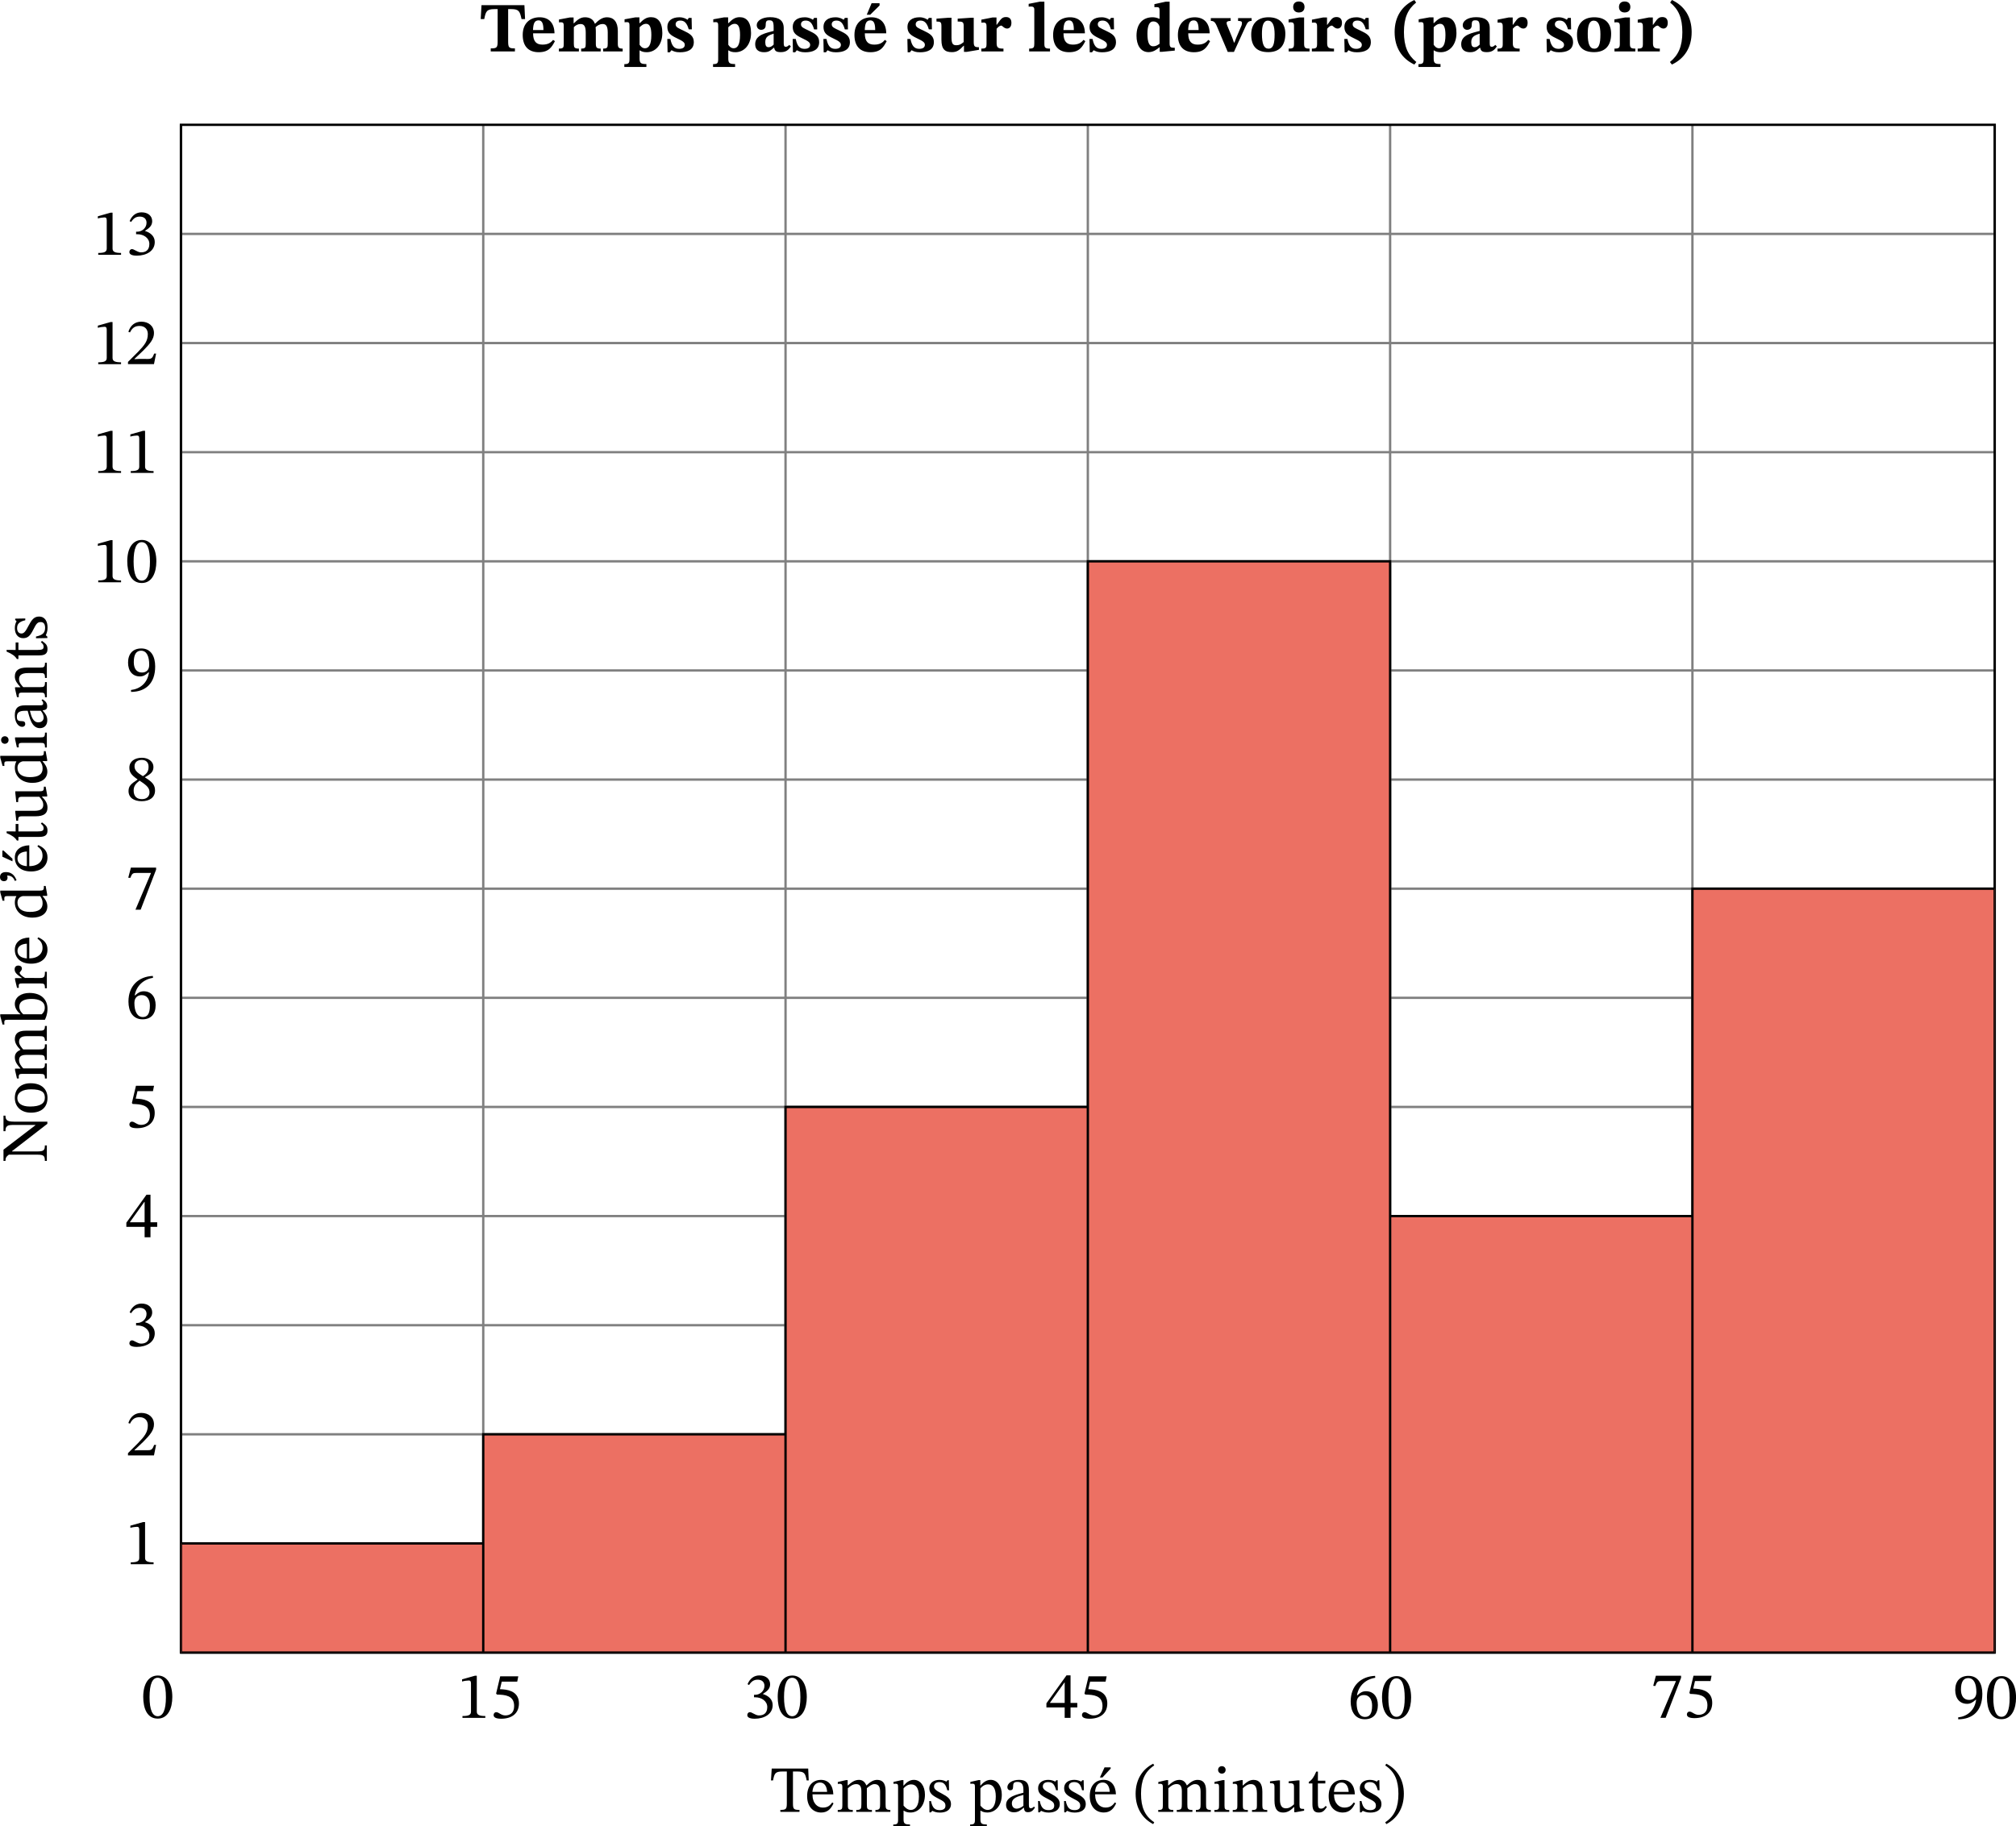 <?xml version="1.0" encoding="UTF-8" standalone="no"?>
<svg
   xmlns:dc="http://purl.org/dc/elements/1.1/"
   xmlns:cc="http://creativecommons.org/ns#"
   xmlns:rdf="http://www.w3.org/1999/02/22-rdf-syntax-ns#"
   xmlns:svg="http://www.w3.org/2000/svg"
   xmlns="http://www.w3.org/2000/svg"
   xmlns:sodipodi="http://sodipodi.sourceforge.net/DTD/sodipodi-0.dtd"
   xmlns:inkscape="http://www.inkscape.org/namespaces/inkscape"
   width="454.588"
   height="411.943"
   viewBox="0 0 340.941 308.957"
   class="displayed_equation"
   version="1.1"
   id="svg23"
   sodipodi:docname="1.svg">
  <sodipodi:namedview
     pagecolor="#ffffff"
     bordercolor="#666666"
     borderopacity="1"
     objecttolerance="10"
     gridtolerance="10"
     guidetolerance="10"
     inkscape:pageopacity="0"
     inkscape:pageshadow="2"
     inkscape:window-width="640"
     inkscape:window-height="480"
     id="namedview25" />
  <defs
     id="defs5">
    <clipPath
       id="svg412135272728tikz_00001a">
      <path
         d="M 46.281,110 H 353.02 V 295.273 H 46.281 Z m 0,0"
         id="path2" />
    </clipPath>
  </defs>
  <path
     d="M 30.602,279.555 V 21.109 m 51.125,258.445 V 21.109 M 132.848,279.555 V 21.109 m 51.125,258.445 V 21.109 m 51.121,258.445 V 21.109 m 51.125,258.445 V 21.109 m 51.121,258.445 V 21.109 M 30.602,279.555 H 337.34 M 30.602,261.094 H 337.34 M 30.602,242.633 H 337.34 M 30.602,224.176 H 337.34 M 30.602,205.715 H 337.34 M 30.602,187.254 H 337.34 M 30.602,168.793 H 337.34 M 30.602,150.332 H 337.34 M 30.602,131.875 H 337.34 M 30.602,113.414 H 337.34 M 30.602,94.953 H 337.34 M 30.602,76.492 H 337.34 M 30.602,58.031 H 337.34 M 30.602,39.57 H 337.34"
     fill="none"
     stroke-width="0.396"
     stroke="#808080"
     stroke-miterlimit="10"
     id="path7" />
  <path
     d="m 30.602,279.555 v 0 m 51.125,0 v 0 m 51.121,0 v 0 m 51.125,0 v 0 m 51.121,0 v 0 m 51.125,0 v 0 m 51.121,0 v 0 M 30.602,21.109 v 0 m 51.125,0 v 0 m 51.121,0 v 0 m 51.125,0 v 0 m 51.121,0 v 0 m 51.125,0 v 0 m 51.121,0 v 0 M 30.602,279.555 v 0 m 0,-18.461 v 0 m 0,-18.461 v 0 m 0,-18.457 v 0 m 0,-18.461 v 0 m 0,-18.461 v 0 m 0,-18.461 v 0 m 0,-18.461 v 0 m 0,-18.457 v 0 m 0,-18.461 v 0 m 0,-18.461 v 0 m 0,-18.461 v 0 m 0,-18.461 v 0 m 0,-18.461 v 0 M 337.34,279.555 v 0 m 0,-18.461 v 0 m 0,-18.461 v 0 m 0,-18.457 v 0 m 0,-18.461 v 0 m 0,-18.461 v 0 m 0,-18.461 v 0 m 0,-18.461 v 0 m 0,-18.457 v 0 m 0,-18.461 v 0 m 0,-18.461 v 0 m 0,-18.461 v 0 m 0,-18.461 v 0 m 0,-18.461 v 0"
     fill="none"
     stroke-width="0.198"
     stroke="#808080"
     stroke-miterlimit="10"
     id="path9" />
  <path
     d="M 30.602,279.555 H 337.34 V 21.113 H 30.602 Z m 0,0"
     fill="none"
     stroke-width="0.396"
     stroke="#000000"
     stroke-miterlimit="10"
     id="path11" />
  <path
     d="m 29.141,287.066 c 0,-2.301 -1.004,-3.629 -2.441,-3.629 -1.617,0 -2.477,1.477 -2.477,3.594 0,1.977 0.656,3.695 2.453,3.695 1.754,0 2.465,-1.754 2.465,-3.66 z m -1.082,0.066 c 0,2.141 -0.5,3.188 -1.383,3.188 -0.895,0 -1.383,-1.07 -1.383,-3.234 0,-2.207 0.488,-3.266 1.371,-3.266 0.914,0 1.395,1.047 1.395,3.312 m 54.016,3.469 v -0.312 c -1.027,0 -1.441,-0.199 -1.441,-0.746 v -6.07 H 80.312 l -2.168,0.613 v 0.367 c 0.348,-0.109 0.918,-0.176 1.141,-0.176 0.277,0 0.367,0.156 0.367,0.543 v 4.723 c 0,0.559 -0.391,0.746 -1.441,0.746 v 0.312 h 3.863 m 5.398,-6.125 0.18,-0.902 h -3.059 l -0.691,2.91 0.133,0.168 c 0.156,0 0.215,0 0.504,0.023 1.539,0.078 2.41,0.535 2.41,1.93 0,1.16 -0.703,1.582 -1.496,1.582 -0.715,0 -1.082,-0.547 -1.527,-0.547 -0.281,0 -0.449,0.227 -0.449,0.48 0,0.414 0.426,0.625 1.285,0.625 1.773,0 3,-0.871 3,-2.59 0,-1.75 -1.371,-2.273 -2.688,-2.375 l -0.523,-0.031 0.301,-1.273 h 2.621 m 39.207,0.57 c 0.379,-0.594 0.793,-0.906 1.461,-0.906 0.691,0 1.141,0.383 1.141,1.039 0,0.902 -0.793,1.516 -1.555,1.516 h -0.211 v 0.426 h 0.223 c 1.074,0 2.02,0.66 2.02,1.652 0,1.094 -0.68,1.414 -1.383,1.414 -0.266,0 -0.422,-0.043 -0.902,-0.289 -0.391,-0.199 -0.48,-0.258 -0.66,-0.258 -0.289,0 -0.434,0.258 -0.434,0.492 0,0.289 0.246,0.613 1.25,0.613 1.629,0 3.043,-0.781 3.043,-2.309 0,-0.992 -0.746,-1.586 -1.637,-1.863 v -0.035 c 0.699,-0.445 1.203,-0.859 1.203,-1.625 0,-0.852 -0.66,-1.496 -1.797,-1.496 -0.914,0 -1.605,0.512 -2.02,1.48 l 0.258,0.148 m 9.762,2.02 c 0,-2.301 -1.004,-3.629 -2.441,-3.629 -1.617,0 -2.477,1.477 -2.477,3.594 0,1.977 0.656,3.695 2.453,3.695 1.75,0 2.465,-1.754 2.465,-3.66 z m -1.082,0.066 c 0,2.141 -0.5,3.188 -1.383,3.188 -0.895,0 -1.383,-1.07 -1.383,-3.234 0,-2.207 0.488,-3.266 1.371,-3.266 0.914,0 1.395,1.047 1.395,3.312 m 46.828,1.707 v -0.77 h -1.141 v -4.664 h -0.68 l -3.402,4.73 v 0.703 h 3.09 v 1.762 h 0.992 v -1.762 z m -2.133,-0.77 h -2.477 v -0.047 l 2.434,-3.402 h 0.043 v 3.449 m 6.918,-3.594 0.18,-0.902 h -3.059 l -0.691,2.91 0.133,0.168 c 0.156,0 0.215,0 0.504,0.023 1.539,0.078 2.41,0.535 2.41,1.93 0,1.16 -0.703,1.582 -1.496,1.582 -0.715,0 -1.082,-0.547 -1.527,-0.547 -0.281,0 -0.449,0.227 -0.449,0.48 0,0.414 0.426,0.625 1.285,0.625 1.773,0 3,-0.871 3,-2.59 0,-1.75 -1.371,-2.273 -2.688,-2.375 l -0.523,-0.031 0.301,-1.273 h 2.621 m 45.578,-0.98 c -2.398,0.098 -4.129,1.648 -4.129,4.34 0,1.641 0.727,3 2.387,3 1.406,0 2.211,-0.883 2.211,-2.398 0,-1.461 -0.793,-2.344 -2.008,-2.344 -0.582,0 -0.996,0.246 -1.449,0.691 l -0.078,-0.012 c 0.277,-1.629 1.527,-2.719 3.09,-2.953 z m -0.504,5.031 c 0,1.414 -0.445,1.918 -1.191,1.918 -0.973,0 -1.43,-0.992 -1.43,-2.375 0,-0.973 0.602,-1.328 1.25,-1.328 0.926,0 1.371,0.781 1.371,1.785 m 6.594,-1.363 c 0,-2.297 -1.004,-3.625 -2.441,-3.625 -1.617,0 -2.477,1.473 -2.477,3.594 0,1.973 0.656,3.691 2.453,3.691 1.754,0 2.465,-1.75 2.465,-3.66 z m -1.082,0.066 c 0,2.145 -0.5,3.191 -1.383,3.191 -0.891,0 -1.383,-1.07 -1.383,-3.234 0,-2.211 0.492,-3.27 1.371,-3.27 0.914,0 1.395,1.051 1.395,3.312 m 46.738,-3.41 v -0.348 h -4.262 l -0.445,1.707 0.344,0.035 c 0.301,-0.727 0.391,-0.84 1.016,-0.84 h 2.488 l -2.633,6.215 h 0.883 l 2.609,-6.77 m 4.977,0.555 0.18,-0.902 h -3.059 l -0.691,2.91 0.133,0.168 c 0.156,0 0.211,0 0.504,0.023 1.539,0.078 2.41,0.535 2.41,1.93 0,1.16 -0.703,1.586 -1.496,1.586 -0.715,0 -1.082,-0.547 -1.527,-0.547 -0.281,0 -0.449,0.223 -0.449,0.48 0,0.41 0.426,0.625 1.285,0.625 1.773,0 3,-0.871 3,-2.59 0,-1.754 -1.371,-2.277 -2.688,-2.375 l -0.523,-0.035 0.297,-1.273 h 2.625 m 41.895,6.473 c 2.465,-0.023 4.074,-1.441 4.074,-4.316 0,-1.652 -0.684,-3.035 -2.344,-3.035 -1.406,0 -2.242,0.879 -2.242,2.387 0,1.473 0.793,2.344 2.008,2.344 0.559,0 0.961,-0.234 1.461,-0.695 l 0.066,0.012 c -0.242,1.809 -1.504,2.801 -3.043,2.98 z m 0.457,-5.031 c 0,-1.43 0.504,-1.941 1.227,-1.941 0.984,0 1.383,0.992 1.383,2.387 0,0.957 -0.59,1.305 -1.234,1.305 -0.926,0 -1.375,-0.715 -1.375,-1.75 m 9.316,1.348 c 0,-2.297 -1.004,-3.625 -2.441,-3.625 -1.617,0 -2.477,1.473 -2.477,3.594 0,1.973 0.656,3.691 2.453,3.691 1.75,0 2.465,-1.75 2.465,-3.66 z m -1.082,0.066 c 0,2.145 -0.5,3.191 -1.383,3.191 -0.895,0 -1.383,-1.07 -1.383,-3.234 0,-2.211 0.488,-3.27 1.371,-3.27 0.914,0 1.395,1.051 1.395,3.312 M 25.973,264.602 v -0.312 c -1.027,0 -1.438,-0.199 -1.438,-0.746 v -6.07 h -0.324 l -2.164,0.613 v 0.367 c 0.344,-0.109 0.914,-0.176 1.137,-0.176 0.277,0 0.367,0.156 0.367,0.543 v 4.723 c 0,0.559 -0.391,0.746 -1.438,0.746 v 0.312 h 3.859 m 0.426,-20.184 h -0.324 c -0.258,0.668 -0.402,0.902 -0.996,0.902 H 23.531 l -0.781,0.031 v -0.055 l 1.473,-1.395 c 1.184,-1.191 1.816,-1.961 1.816,-2.957 0,-1.172 -0.883,-1.93 -2.141,-1.93 -1.082,0 -1.84,0.625 -2.188,1.707 l 0.27,0.113 c 0.41,-0.836 0.902,-1.094 1.629,-1.094 0.859,0 1.391,0.535 1.391,1.371 0,1.172 -0.555,1.875 -1.66,3.012 l -1.695,1.695 v 0.383 h 4.395 l 0.359,-1.785 m -4.219,-22.273 c 0.379,-0.59 0.793,-0.902 1.461,-0.902 0.691,0 1.141,0.379 1.141,1.035 0,0.906 -0.793,1.52 -1.555,1.52 h -0.211 v 0.422 h 0.223 c 1.074,0 2.02,0.66 2.02,1.652 0,1.094 -0.68,1.418 -1.383,1.418 -0.266,0 -0.422,-0.047 -0.902,-0.289 -0.391,-0.203 -0.48,-0.258 -0.66,-0.258 -0.289,0 -0.434,0.258 -0.434,0.492 0,0.289 0.246,0.613 1.25,0.613 1.629,0 3.043,-0.781 3.043,-2.309 0,-0.996 -0.746,-1.586 -1.637,-1.867 v -0.031 c 0.699,-0.449 1.203,-0.859 1.203,-1.629 0,-0.848 -0.66,-1.496 -1.797,-1.496 -0.914,0 -1.605,0.512 -2.02,1.484 l 0.258,0.145 m 4.406,-14.605 v -0.77 h -1.137 v -4.664 h -0.68 l -3.402,4.73 v 0.703 h 3.09 v 1.762 h 0.992 v -1.762 z m -2.129,-0.77 h -2.477 v -0.047 l 2.43,-3.402 h 0.047 v 3.449 m 1.414,-22.191 0.18,-0.906 h -3.059 l -0.688,2.914 0.133,0.164 c 0.156,0 0.211,0 0.5,0.023 1.539,0.078 2.41,0.535 2.41,1.93 0,1.16 -0.703,1.586 -1.496,1.586 -0.711,0 -1.082,-0.547 -1.527,-0.547 -0.277,0 -0.445,0.223 -0.445,0.48 0,0.41 0.426,0.625 1.281,0.625 1.777,0 3.004,-0.871 3.004,-2.59 0,-1.75 -1.375,-2.277 -2.691,-2.375 l -0.523,-0.035 0.301,-1.27 h 2.621 m -0.02,-19.484 c -2.398,0.102 -4.129,1.652 -4.129,4.34 0,1.641 0.723,3 2.387,3 1.406,0 2.211,-0.879 2.211,-2.395 0,-1.465 -0.793,-2.348 -2.008,-2.348 -0.582,0 -0.996,0.246 -1.453,0.695 l -0.078,-0.012 c 0.281,-1.629 1.531,-2.723 3.09,-2.957 z m -0.504,5.031 c 0,1.418 -0.445,1.922 -1.191,1.922 -0.973,0 -1.43,-0.996 -1.43,-2.379 0,-0.969 0.602,-1.328 1.25,-1.328 0.926,0 1.371,0.781 1.371,1.785 m 1.051,-23.008 v -0.344 h -4.266 l -0.445,1.707 0.348,0.031 c 0.301,-0.723 0.391,-0.836 1.016,-0.836 h 2.488 l -2.633,6.215 h 0.879 l 2.613,-6.773 M 26.219,133.727 c 0,-0.891 -0.402,-1.426 -1.707,-2.219 v -0.035 c 1.035,-0.566 1.438,-0.934 1.438,-1.75 0,-0.879 -0.848,-1.539 -1.949,-1.539 -1.23,0 -2.121,0.633 -2.121,1.652 0,0.758 0.246,1.215 1.383,2.008 v 0.031 c -1.035,0.691 -1.527,1.051 -1.527,1.941 0,1.137 0.938,1.719 2.23,1.719 1.328,0 2.254,-0.637 2.254,-1.809 z M 25.125,129.699 c 0,0.715 -0.223,1.148 -0.961,1.598 -0.992,-0.605 -1.414,-1.004 -1.414,-1.664 0,-0.68 0.469,-1.082 1.227,-1.082 0.715,0 1.148,0.414 1.148,1.148 z m -1.527,2.355 c 1.348,0.871 1.684,1.281 1.684,1.996 0,0.758 -0.578,1.137 -1.273,1.137 -0.848,0 -1.406,-0.457 -1.406,-1.461 0,-0.77 0.359,-1.16 0.996,-1.672 m -1.43,-15.008 c 2.465,-0.023 4.074,-1.441 4.074,-4.316 0,-1.652 -0.684,-3.035 -2.344,-3.035 -1.406,0 -2.242,0.883 -2.242,2.387 0,1.473 0.789,2.344 2.008,2.344 0.559,0 0.961,-0.234 1.461,-0.695 l 0.066,0.012 c -0.246,1.809 -1.504,2.805 -3.043,2.98 z M 22.625,112.016 c 0,-1.43 0.504,-1.941 1.227,-1.941 0.984,0 1.383,0.992 1.383,2.387 0,0.961 -0.59,1.305 -1.234,1.305 -0.93,0 -1.375,-0.711 -1.375,-1.75 M 20.473,98.5 v -0.312 c -1.027,0 -1.438,-0.199 -1.438,-0.746 v -6.066 h -0.324 l -2.164,0.609 v 0.371 c 0.344,-0.113 0.914,-0.18 1.137,-0.18 0.277,0 0.367,0.156 0.367,0.547 v 4.719 c 0,0.559 -0.391,0.746 -1.438,0.746 v 0.312 h 3.859 m 5.969,-3.535 c 0,-2.297 -1.004,-3.625 -2.441,-3.625 -1.617,0 -2.477,1.473 -2.477,3.59 0,1.977 0.656,3.695 2.453,3.695 1.75,0 2.465,-1.75 2.465,-3.66 z m -1.082,0.066 c 0,2.141 -0.5,3.191 -1.383,3.191 -0.895,0 -1.383,-1.07 -1.383,-3.234 0,-2.211 0.488,-3.27 1.371,-3.27 0.914,0 1.395,1.047 1.395,3.312 M 20.473,80 v -0.312 c -1.027,0 -1.438,-0.199 -1.438,-0.746 V 72.875 h -0.324 l -2.164,0.609 v 0.371 c 0.344,-0.113 0.914,-0.18 1.137,-0.18 0.277,0 0.367,0.156 0.367,0.547 v 4.719 c 0,0.559 -0.391,0.746 -1.438,0.746 V 80 h 3.859 m 5.5,0 v -0.312 c -1.027,0 -1.438,-0.199 -1.438,-0.746 V 72.875 h -0.324 l -2.164,0.609 v 0.371 c 0.344,-0.113 0.914,-0.18 1.137,-0.18 0.277,0 0.367,0.156 0.367,0.547 v 4.719 c 0,0.559 -0.391,0.746 -1.438,0.746 V 80 h 3.859 m -5.5,-18.398 v -0.312 c -1.027,0 -1.438,-0.199 -1.438,-0.746 v -6.07 h -0.324 l -2.164,0.613 v 0.367 c 0.344,-0.109 0.914,-0.176 1.137,-0.176 0.277,0 0.367,0.156 0.367,0.543 v 4.723 c 0,0.555 -0.391,0.746 -1.438,0.746 v 0.312 h 3.859 m 5.926,-1.785 h -0.324 c -0.258,0.668 -0.402,0.902 -0.996,0.902 H 23.531 L 22.75,60.754 v -0.055 l 1.473,-1.395 c 1.184,-1.195 1.816,-1.965 1.816,-2.957 0,-1.172 -0.883,-1.93 -2.141,-1.93 -1.082,0 -1.84,0.625 -2.188,1.707 l 0.27,0.109 c 0.41,-0.836 0.902,-1.094 1.629,-1.094 0.859,0 1.391,0.539 1.391,1.371 0,1.172 -0.555,1.875 -1.66,3.016 l -1.695,1.695 v 0.379 h 4.395 l 0.359,-1.785 M 20.473,43.102 v -0.312 c -1.027,0 -1.438,-0.199 -1.438,-0.746 v -6.07 h -0.324 l -2.164,0.613 v 0.367 c 0.344,-0.109 0.914,-0.176 1.137,-0.176 0.277,0 0.367,0.156 0.367,0.543 v 4.723 c 0,0.555 -0.391,0.746 -1.438,0.746 v 0.312 h 3.859 m 1.707,-5.555 c 0.379,-0.594 0.793,-0.906 1.461,-0.906 0.691,0 1.141,0.379 1.141,1.039 0,0.902 -0.793,1.516 -1.555,1.516 h -0.211 v 0.426 h 0.223 c 1.074,0 2.02,0.656 2.02,1.648 0,1.098 -0.68,1.418 -1.383,1.418 -0.266,0 -0.422,-0.043 -0.902,-0.289 -0.391,-0.199 -0.48,-0.258 -0.66,-0.258 -0.289,0 -0.434,0.258 -0.434,0.492 0,0.289 0.246,0.613 1.25,0.613 1.629,0 3.043,-0.781 3.043,-2.309 0,-0.996 -0.746,-1.586 -1.637,-1.863 v -0.035 c 0.699,-0.445 1.203,-0.859 1.203,-1.625 0,-0.852 -0.66,-1.496 -1.797,-1.496 -0.914,0 -1.605,0.512 -2.02,1.48 l 0.258,0.148"
     id="path13" />
  <g
     clip-path="url(#svg412135272728tikz_00001a)"
     id="g19"
     transform="translate(-15.68,-15.719)">
    <path
       d="m 46.281,295.273 h 51.125 V 276.812 h -51.125 z m 51.125,0 h 51.121 V 258.352 H 97.406 Z m 51.121,0 h 51.125 v -92.301 h -51.125 z m 51.125,0 h 51.121 V 110.672 h -51.121 z m 51.121,0 h 51.125 v -73.84 h -51.125 z m 51.125,0 h 51.121 V 166.051 h -51.121"
       fill="#ec7063"
       id="path15" />
    <path
       d="m 462.812,451.466 h 511.25 V 636.075 h -511.25 z m 511.25,0 h 511.211 V 820.684 H 974.062 Z m 511.211,0 h 511.25 v 923.008 h -511.25 z m 511.25,0 h 511.211 V 2297.481 h -511.211 z m 511.211,0 h 511.25 v 738.398 h -511.25 z m 511.25,0 h 511.211 V 1743.692 h -511.211 z m 0,0"
       transform="matrix(0.1,0,0,-0.1,0,340.42)"
       fill="none"
       stroke-width="3.958"
       stroke="#000000"
       stroke-miterlimit="10"
       id="path17" />
  </g>
  <path
     d="m 136.77,301.18 -0.09,-2.008 h -6.168 l -0.125,2.008 h 0.348 c 0.234,-1.215 0.391,-1.508 1.617,-1.508 h 0.715 v 5.367 c 0,1.016 -0.156,1.129 -1.094,1.129 V 306.5 h 3.234 v -0.332 c -0.957,0 -1.105,-0.113 -1.105,-1.129 v -5.367 h 0.703 c 1.238,0 1.375,0.293 1.617,1.508 h 0.348 m 3.98,3.727 c -0.355,0.469 -0.703,0.871 -1.605,0.871 -0.895,0 -1.742,-0.703 -1.742,-2.242 h 3.527 c -0.055,-1.562 -0.859,-2.445 -2.078,-2.445 -1.305,0 -2.352,0.895 -2.352,2.758 0,1.793 1.039,2.766 2.375,2.766 1.148,0 1.688,-0.703 2.086,-1.551 z m -3.359,-1.785 c 0.09,-1.035 0.539,-1.582 1.297,-1.582 0.789,0 1.16,0.758 1.191,1.582 h -2.488 m 5.992,-0.602 c 0.324,-0.301 0.816,-0.715 1.395,-0.715 0.516,0 0.895,0.246 0.895,1.195 v 2.207 c 0,0.781 -0.066,0.973 -0.859,0.973 V 306.5 h 2.645 v -0.32 c -0.805,0 -0.859,-0.203 -0.859,-0.973 v -2.711 c 0.367,-0.312 0.824,-0.691 1.281,-0.691 0.527,0 0.961,0.246 0.961,1.262 v 2.141 c 0,0.68 -0.035,0.973 -0.793,0.973 V 306.5 h 2.52 v -0.32 c -0.77,0 -0.801,-0.27 -0.801,-0.973 v -2.277 c 0,-1.348 -0.566,-1.84 -1.438,-1.84 -0.594,0 -1.164,0.324 -1.773,0.926 h -0.047 c -0.223,-0.535 -0.602,-0.926 -1.238,-0.926 -0.758,0 -1.27,0.414 -1.875,0.938 h -0.043 V 301.125 h -0.27 l -1.395,0.324 v 0.324 c 0,0 0.137,-0.023 0.301,-0.023 0.312,0 0.469,0.102 0.469,0.5 v 3.125 c 0,0.668 -0.078,0.805 -0.781,0.805 v 0.32 h 2.543 v -0.32 c -0.688,0 -0.836,-0.137 -0.836,-0.762 v -2.898 m 9.402,-1.395 h -0.281 l -1.402,0.312 v 0.32 c 0,0 0.211,-0.019 0.355,-0.019 0.367,0 0.422,0.145 0.422,0.566 v 5.523 c 0,0.625 -0.109,0.816 -0.812,0.816 v 0.312 h 2.824 v -0.324 c -0.871,0 -1.086,-0.145 -1.086,-0.871 v -1.461 h 0.047 c 0.324,0.223 0.703,0.312 1.125,0.312 1.34,0 2.445,-1.129 2.445,-3.023 0,-1.461 -0.77,-2.5 -1.875,-2.5 -0.656,0 -1.195,0.348 -1.73,0.973 h -0.031 z m 0.019,1.406 c 0.215,-0.281 0.695,-0.68 1.285,-0.68 0.824,0 1.316,0.645 1.316,2.051 0,1.551 -0.594,2.277 -1.371,2.277 -0.625,0 -1.016,-0.504 -1.23,-0.738 v -2.91 m 4.352,2.141 0.031,1.918 h 0.234 l 0.238,-0.254 h 0.019 c 0.289,0.121 0.625,0.289 1.273,0.289 1.004,0 1.875,-0.402 1.875,-1.453 0,-0.824 -0.547,-1.234 -1.562,-1.773 -0.938,-0.477 -1.305,-0.758 -1.305,-1.191 0,-0.504 0.387,-0.738 0.902,-0.738 0.68,0 1.094,0.324 1.34,1.383 h 0.297 l -0.031,-1.703 h -0.223 l -0.191,0.234 h -0.008 c -0.281,-0.137 -0.617,-0.293 -1.172,-0.293 -0.961,0 -1.707,0.492 -1.707,1.406 0,0.824 0.457,1.215 1.473,1.73 1.035,0.512 1.25,0.727 1.25,1.25 0,0.523 -0.402,0.734 -0.961,0.734 -0.828,0 -1.25,-0.391 -1.484,-1.539 h -0.289 m 8.629,-3.547 h -0.281 l -1.402,0.312 v 0.32 c 0,0 0.211,-0.019 0.355,-0.019 0.367,0 0.422,0.145 0.422,0.566 v 5.523 c 0,0.625 -0.109,0.816 -0.812,0.816 v 0.312 h 2.824 v -0.324 c -0.871,0 -1.086,-0.145 -1.086,-0.871 v -1.461 h 0.047 c 0.324,0.223 0.703,0.312 1.125,0.312 1.34,0 2.445,-1.129 2.445,-3.023 0,-1.461 -0.77,-2.5 -1.875,-2.5 -0.656,0 -1.195,0.348 -1.73,0.973 h -0.031 z m 0.019,1.406 c 0.215,-0.281 0.695,-0.68 1.285,-0.68 0.824,0 1.316,0.645 1.316,2.051 0,1.551 -0.594,2.277 -1.371,2.277 -0.625,0 -1.016,-0.504 -1.23,-0.738 v -2.91 m 7.352,3.277 c 0.066,0.492 0.18,0.75 0.672,0.75 0.566,0 0.836,-0.234 1.203,-0.77 l -0.168,-0.18 c -0.156,0.168 -0.312,0.277 -0.523,0.277 -0.234,0 -0.336,-0.09 -0.336,-0.547 v -2.531 c 0,-1.16 -0.457,-1.719 -1.672,-1.719 -1.215,0 -1.965,0.605 -1.965,1.227 0,0.371 0.246,0.535 0.469,0.535 0.312,0 0.492,-0.164 0.492,-0.512 0,-0.668 0.109,-0.902 0.746,-0.902 0.668,0 1.004,0.367 1.004,1.336 v 0.492 c -0.961,0.301 -2.934,0.594 -2.934,2.062 0,0.715 0.469,1.25 1.328,1.25 0.715,0 1.113,-0.312 1.641,-0.77 z m -0.078,-0.332 c -0.379,0.312 -0.781,0.488 -1.148,0.488 -0.48,0 -0.805,-0.344 -0.805,-0.902 0,-0.871 0.938,-1.172 1.953,-1.43 v 1.844 m 2.477,-0.805 0.035,1.918 h 0.234 l 0.234,-0.254 h 0.019 c 0.293,0.121 0.625,0.289 1.273,0.289 1.004,0 1.875,-0.402 1.875,-1.453 0,-0.824 -0.547,-1.234 -1.562,-1.773 -0.938,-0.477 -1.305,-0.758 -1.305,-1.191 0,-0.504 0.391,-0.738 0.902,-0.738 0.68,0 1.094,0.324 1.34,1.383 h 0.301 l -0.035,-1.703 h -0.223 l -0.188,0.234 h -0.012 c -0.281,-0.137 -0.613,-0.293 -1.172,-0.293 -0.961,0 -1.707,0.492 -1.707,1.406 0,0.824 0.457,1.215 1.473,1.73 1.039,0.512 1.25,0.727 1.25,1.25 0,0.523 -0.402,0.734 -0.961,0.734 -0.824,0 -1.25,-0.391 -1.484,-1.539 h -0.289 m 4.398,0 0.035,1.918 h 0.234 l 0.234,-0.254 h 0.023 c 0.289,0.121 0.625,0.289 1.27,0.289 1.008,0 1.875,-0.402 1.875,-1.453 0,-0.824 -0.547,-1.234 -1.562,-1.773 -0.938,-0.477 -1.305,-0.758 -1.305,-1.191 0,-0.504 0.391,-0.738 0.906,-0.738 0.68,0 1.094,0.324 1.336,1.383 h 0.301 l -0.031,-1.703 h -0.223 l -0.191,0.234 h -0.012 c -0.277,-0.137 -0.613,-0.293 -1.172,-0.293 -0.957,0 -1.703,0.492 -1.703,1.406 0,0.824 0.453,1.215 1.469,1.73 1.039,0.512 1.25,0.727 1.25,1.25 0,0.523 -0.398,0.734 -0.957,0.734 -0.828,0 -1.25,-0.391 -1.484,-1.539 h -0.293 m 8.598,0.234 c -0.359,0.469 -0.703,0.871 -1.609,0.871 -0.891,0 -1.738,-0.703 -1.738,-2.242 h 3.523 c -0.055,-1.562 -0.855,-2.445 -2.074,-2.445 -1.305,0 -2.352,0.895 -2.352,2.758 0,1.793 1.035,2.766 2.375,2.766 1.148,0 1.684,-0.703 2.086,-1.551 z m -3.359,-1.785 c 0.09,-1.035 0.535,-1.582 1.293,-1.582 0.793,0 1.164,0.758 1.195,1.582 z m 0.824,-2.434 h 0.438 l 1.383,-1.504 v -0.199 h -1.039 l -0.781,1.703 m 6.039,2.758 c 0,2.453 1.172,4.203 2.969,5.133 l 0.18,-0.312 c -1.629,-1.07 -2.234,-2.578 -2.234,-4.82 0,-2.219 0.605,-3.715 2.234,-4.797 l -0.18,-0.289 c -1.797,0.914 -2.969,2.652 -2.969,5.086 m 5.531,-0.926 c 0.324,-0.301 0.812,-0.715 1.391,-0.715 0.516,0 0.895,0.246 0.895,1.195 v 2.207 c 0,0.781 -0.066,0.973 -0.859,0.973 V 306.5 h 2.645 v -0.32 c -0.805,0 -0.859,-0.203 -0.859,-0.973 v -2.711 c 0.367,-0.312 0.828,-0.691 1.281,-0.691 0.527,0 0.961,0.246 0.961,1.262 v 2.141 c 0,0.68 -0.031,0.973 -0.793,0.973 V 306.5 h 2.523 v -0.32 c -0.77,0 -0.805,-0.27 -0.805,-0.973 v -2.277 c 0,-1.348 -0.566,-1.84 -1.438,-1.84 -0.59,0 -1.16,0.324 -1.773,0.926 h -0.047 c -0.223,-0.535 -0.602,-0.926 -1.238,-0.926 -0.758,0 -1.27,0.414 -1.875,0.938 h -0.043 V 301.125 h -0.266 l -1.395,0.324 v 0.324 c 0,0 0.133,-0.023 0.297,-0.023 0.312,0 0.473,0.102 0.473,0.5 v 3.125 c 0,0.668 -0.082,0.805 -0.785,0.805 v 0.32 h 2.547 v -0.32 c -0.691,0 -0.836,-0.137 -0.836,-0.762 v -2.898 m 9.051,-3.75 c -0.391,0 -0.637,0.293 -0.637,0.625 0,0.348 0.258,0.637 0.637,0.637 0.391,0 0.637,-0.289 0.637,-0.637 0,-0.332 -0.246,-0.625 -0.637,-0.625 z m 1.25,7.418 c -0.746,0 -0.801,-0.164 -0.801,-0.812 v -4.25 h -0.293 l -1.402,0.312 v 0.32 c 0,0 0.121,-0.019 0.277,-0.019 0.324,0 0.492,0.043 0.492,0.523 v 3.113 c 0,0.637 -0.035,0.812 -0.785,0.812 v 0.312 h 2.512 v -0.312 m 5.598,-3.109 c 0,-1.285 -0.477,-1.988 -1.492,-1.988 -0.703,0 -1.195,0.402 -1.797,0.938 h -0.047 l 0.016,-0.902 h -0.258 l -1.418,0.324 v 0.324 c 0,0 0.113,-0.023 0.301,-0.023 0.301,0 0.469,0.086 0.469,0.492 v 3.133 c 0,0.625 -0.031,0.812 -0.781,0.812 v 0.312 h 2.559 v -0.312 c -0.809,0 -0.852,-0.188 -0.852,-0.812 v -2.867 c 0.336,-0.301 0.746,-0.703 1.352,-0.703 0.5,0 1.027,0.211 1.027,1.551 v 2.02 c 0,0.625 -0.035,0.812 -0.828,0.812 v 0.312 h 2.578 v -0.312 c -0.75,0 -0.828,-0.188 -0.828,-0.812 v -2.297 m 7.062,2.922 h -0.113 c -0.535,0 -0.668,-0.078 -0.668,-0.738 v -4.094 h -0.27 l -1.562,0.168 v 0.312 c 0.715,0 0.902,0.055 0.902,0.648 v 2.934 c -0.445,0.391 -0.801,0.668 -1.371,0.668 -0.578,0 -1.004,-0.336 -1.004,-1.473 v -3.258 h -0.246 l -1.438,0.168 v 0.312 c 0.602,0.012 0.758,0.055 0.758,0.656 v 2.266 c 0,1.52 0.535,2.043 1.461,2.043 0.715,0 1.238,-0.336 1.832,-0.914 h 0.055 v 0.859 h 0.246 l 1.418,-0.258 v -0.301 m 3.641,-0.504 c -0.277,0.312 -0.422,0.457 -0.777,0.457 -0.438,0 -0.535,-0.266 -0.535,-1.059 v -3.199 h 1.258 v -0.469 h -1.258 l 0.008,-1.531 h -0.289 c -0.402,0.949 -0.734,1.418 -1.262,1.742 v 0.258 h 0.617 v 3.512 c 0,1.004 0.32,1.406 1.066,1.406 0.715,0 0.949,-0.336 1.387,-0.938 l -0.215,-0.18 m 4.762,-0.59 c -0.355,0.469 -0.703,0.871 -1.605,0.871 -0.891,0 -1.742,-0.703 -1.742,-2.242 h 3.527 c -0.055,-1.562 -0.859,-2.445 -2.074,-2.445 -1.305,0 -2.355,0.895 -2.355,2.758 0,1.793 1.039,2.766 2.379,2.766 1.148,0 1.684,-0.703 2.086,-1.551 z m -3.355,-1.785 c 0.086,-1.035 0.535,-1.582 1.293,-1.582 0.793,0 1.16,0.758 1.191,1.582 h -2.484 m 4.359,1.551 0.035,1.918 h 0.234 l 0.234,-0.254 h 0.023 c 0.289,0.121 0.625,0.289 1.27,0.289 1.008,0 1.875,-0.402 1.875,-1.453 0,-0.824 -0.547,-1.234 -1.562,-1.773 -0.938,-0.477 -1.305,-0.758 -1.305,-1.191 0,-0.504 0.391,-0.738 0.906,-0.738 0.68,0 1.094,0.324 1.336,1.383 h 0.301 l -0.031,-1.703 h -0.223 l -0.191,0.234 h -0.012 c -0.277,-0.137 -0.613,-0.293 -1.172,-0.293 -0.957,0 -1.703,0.492 -1.703,1.406 0,0.824 0.453,1.215 1.469,1.73 1.039,0.512 1.25,0.727 1.25,1.25 0,0.523 -0.398,0.734 -0.957,0.734 -0.828,0 -1.25,-0.391 -1.484,-1.539 h -0.293 m 7.461,-1.227 c 0,-2.434 -1.172,-4.172 -2.969,-5.086 l -0.18,0.289 c 1.629,1.082 2.23,2.578 2.23,4.797 0,2.242 -0.602,3.75 -2.23,4.82 l 0.18,0.312 c 1.797,-0.93 2.969,-2.68 2.969,-5.133 M 0.59,188.723 v 2.633 h 0.336 c 0,-0.469 0.066,-0.668 0.277,-0.848 0.191,-0.164 0.492,-0.211 1.16,-0.211 h 3.617 v 0.055 l -5.391,4.129 v 1.898 h 0.336 c 0,-0.504 0.113,-0.695 0.566,-1.051 h 4.766 c 1.125,0 1.328,0.168 1.328,1.051 h 0.336 v -2.613 H 7.586 c 0,0.84 -0.211,1.016 -1.328,1.016 h -4.219 v -0.055 l 5.969,-4.621 v -0.363 H 2.422 c -0.805,0 -1.117,-0.113 -1.273,-0.293 -0.156,-0.168 -0.223,-0.324 -0.223,-0.727 H 0.59 m 1.918,-3 c 0,1.508 1.094,2.5 2.711,2.5 1.809,0 2.812,-0.938 2.812,-2.5 0,-1.449 -0.98,-2.477 -2.855,-2.477 -1.652,0 -2.668,0.949 -2.668,2.477 z m 0.426,0.043 c 0,-0.992 0.926,-1.492 2.297,-1.492 1.82,0 2.355,0.488 2.355,1.406 0.012,0.957 -0.734,1.504 -2.512,1.504 -1.426,0 -2.141,-0.566 -2.141,-1.418 M 3.938,180.738 c -0.301,-0.324 -0.715,-0.816 -0.715,-1.395 0,-0.516 0.246,-0.895 1.195,-0.895 H 6.625 c 0.781,0 0.973,0.066 0.973,0.859 H 7.922 V 176.664 H 7.598 c 0,0.805 -0.203,0.859 -0.973,0.859 H 3.914 c -0.312,-0.367 -0.691,-0.824 -0.691,-1.281 0,-0.523 0.246,-0.961 1.262,-0.961 H 6.625 c 0.68,0 0.973,0.035 0.973,0.793 h 0.324 v -2.52 H 7.598 c 0,0.77 -0.27,0.801 -0.973,0.801 H 4.352 c -1.352,0 -1.844,0.57 -1.844,1.441 0,0.59 0.324,1.16 0.93,1.77 v 0.047 c -0.539,0.223 -0.93,0.602 -0.93,1.238 0,0.758 0.414,1.273 0.938,1.875 v 0.043 H 2.543 v 0.27 l 0.324,1.395 h 0.324 c 0,0 -0.023,-0.133 -0.023,-0.301 0,-0.312 0.102,-0.469 0.504,-0.469 h 3.121 c 0.668,0 0.805,0.078 0.805,0.781 h 0.324 v -2.543 H 7.598 c 0,0.691 -0.137,0.836 -0.762,0.836 H 3.937 m -3.895,-9.156 v 0.293 l 0.391,1.438 h 0.312 c 0,0 -0.02,-0.133 -0.02,-0.312 0,-0.422 0.086,-0.492 0.59,-0.492 h 6.27 c 0.145,-0.266 0.445,-0.914 0.445,-1.863 0,-1.551 -1.047,-2.676 -3.047,-2.676 -1.449,0 -2.477,0.758 -2.477,1.863 0,0.746 0.48,1.328 0.949,1.719 v 0.031 z m 3.906,0 c -0.27,-0.199 -0.68,-0.691 -0.68,-1.262 0,-1.059 1.004,-1.336 2.074,-1.336 1.238,0 2.23,0.402 2.23,1.461 0,0.59 -0.27,0.926 -0.523,1.137 H 3.949 m -1.406,-6.121 v 0.266 l 0.336,1.383 h 0.312 c 0,0 -0.023,-0.121 -0.023,-0.344 0,-0.402 0.199,-0.402 0.602,-0.402 h 3.066 c 0.625,0 0.762,0.078 0.762,0.816 h 0.324 v -2.793 H 7.598 c 0,0.836 -0.113,1.051 -0.816,1.051 H 4.238 c -0.445,-0.266 -0.914,-0.625 -0.914,-0.883 0,-0.133 0.379,-0.355 0.379,-0.723 0,-0.246 -0.18,-0.492 -0.602,-0.492 -0.379,0 -0.625,0.211 -0.625,0.648 0,0.535 0.391,0.867 1.215,1.438 v 0.035 H 2.543 m 3.781,-6.691 c 0.469,0.359 0.871,0.703 0.871,1.609 0,0.891 -0.703,1.738 -2.242,1.738 v -3.523 c -1.562,0.055 -2.445,0.859 -2.445,2.074 0,1.305 0.895,2.352 2.758,2.352 1.797,0 2.766,-1.035 2.766,-2.375 0,-1.148 -0.703,-1.684 -1.551,-2.086 z m -1.785,3.359 c -1.035,-0.09 -1.582,-0.535 -1.582,-1.293 0,-0.793 0.758,-1.16 1.582,-1.195 v 2.488 M 7.719,149.867 H 7.418 v 0.234 c 0,0.41 -0.113,0.559 -0.691,0.559 H 0.043 v 0.301 l 0.391,1.406 h 0.312 c 0,0 -0.02,-0.191 -0.02,-0.289 0,-0.438 0.098,-0.492 0.59,-0.492 H 2.777 c -0.191,0.344 -0.27,0.715 -0.27,1.082 0,1.406 1.129,2.562 2.969,2.562 1.43,0 2.531,-0.645 2.531,-1.906 0,-0.734 -0.422,-1.305 -0.801,-1.727 v -0.047 h 0.77 v -0.254 z m -0.926,1.719 c 0.27,0.387 0.414,0.691 0.414,1.215 0,0.949 -0.625,1.461 -2.164,1.461 -1.406,0 -2.086,-0.637 -2.086,-1.574 0,-0.688 0.434,-1.012 0.891,-1.102 h 2.945 m -3.992,-2.688 c -0.215,-0.469 -0.57,-1.371 -1.82,-1.371 -0.602,0 -0.98,0.289 -0.98,0.848 0,0.445 0.301,0.691 0.668,0.691 0.324,0 0.605,-0.18 0.605,-0.613 0,-0.125 -0.016,-0.211 -0.07,-0.348 0.859,0 1.141,0.516 1.316,0.926 l 0.281,-0.133 m 3.523,-5.727 c 0.469,0.355 0.871,0.703 0.871,1.605 0,0.895 -0.703,1.742 -2.242,1.742 v -3.527 c -1.562,0.055 -2.445,0.859 -2.445,2.074 0,1.309 0.895,2.355 2.758,2.355 1.797,0 2.766,-1.039 2.766,-2.375 0,-1.152 -0.703,-1.688 -1.551,-2.086 z m -1.785,3.355 c -1.035,-0.086 -1.582,-0.535 -1.582,-1.293 0,-0.793 0.758,-1.16 1.582,-1.191 z m -2.43,-0.824 v -0.434 L 0.602,143.887 H 0.402 v 1.035 l 1.707,0.781 m 4.805,-6.371 c 0.312,0.277 0.461,0.426 0.461,0.781 0,0.434 -0.27,0.535 -1.062,0.535 H 3.113 v -1.262 h -0.469 v 1.262 l -1.527,-0.012 v 0.293 c 0.945,0.398 1.414,0.734 1.738,1.258 h 0.258 v -0.613 h 3.512 c 1.004,0 1.406,-0.324 1.406,-1.07 0,-0.715 -0.336,-0.949 -0.938,-1.383 l -0.18,0.211 m 0.504,-6.254 v 0.109 c 0,0.535 -0.078,0.668 -0.738,0.668 h -4.094 v 0.27 l 0.168,1.562 h 0.312 c 0,-0.715 0.059,-0.902 0.648,-0.902 h 2.934 c 0.391,0.445 0.668,0.801 0.668,1.371 0,0.578 -0.332,1.004 -1.473,1.004 H 2.586 v 0.246 l 0.168,1.438 h 0.312 c 0.012,-0.602 0.059,-0.758 0.66,-0.758 h 2.266 c 1.516,0 2.039,-0.535 2.039,-1.461 0,-0.715 -0.336,-1.238 -0.914,-1.828 v -0.059 H 7.977 v -0.246 L 7.719,133.078 H 7.418 m 0.301,-6.012 H 7.418 v 0.234 c 0,0.414 -0.113,0.559 -0.691,0.559 H 0.043 v 0.301 l 0.391,1.406 h 0.312 c 0,0 -0.02,-0.191 -0.02,-0.289 0,-0.438 0.098,-0.492 0.59,-0.492 h 1.461 c -0.191,0.348 -0.27,0.715 -0.27,1.082 0,1.406 1.129,2.566 2.969,2.566 1.43,0 2.531,-0.648 2.531,-1.91 0,-0.734 -0.422,-1.305 -0.801,-1.727 v -0.047 h 0.77 v -0.254 z m -0.926,1.719 c 0.27,0.391 0.414,0.691 0.414,1.215 0,0.949 -0.625,1.461 -2.164,1.461 -1.406,0 -2.086,-0.633 -2.086,-1.574 0,-0.688 0.434,-1.012 0.891,-1.102 h 2.945 m -6.605,-3.602 c 0,0.391 0.293,0.637 0.625,0.637 0.348,0 0.637,-0.258 0.637,-0.637 0,-0.391 -0.289,-0.637 -0.637,-0.637 -0.332,0 -0.625,0.246 -0.625,0.637 z m 7.422,-1.25 c 0,0.746 -0.168,0.805 -0.816,0.805 h -4.25 v 0.289 l 0.312,1.406 h 0.324 c 0,0 -0.023,-0.125 -0.023,-0.281 0,-0.32 0.047,-0.488 0.523,-0.488 h 3.113 c 0.637,0 0.816,0.031 0.816,0.781 h 0.312 v -2.512 h -0.312 m -0.383,-3.77 c 0.492,-0.066 0.75,-0.176 0.75,-0.668 0,-0.57 -0.234,-0.836 -0.77,-1.207 l -0.18,0.168 c 0.168,0.156 0.277,0.312 0.277,0.523 0,0.238 -0.086,0.336 -0.547,0.336 h -2.531 c -1.16,0 -1.719,0.457 -1.719,1.676 0,1.215 0.605,1.961 1.227,1.961 0.371,0 0.539,-0.242 0.539,-0.469 0,-0.312 -0.168,-0.488 -0.516,-0.488 -0.668,0 -0.902,-0.113 -0.902,-0.75 0,-0.668 0.367,-1.004 1.34,-1.004 h 0.488 c 0.301,0.961 0.594,2.938 2.066,2.938 0.711,0 1.25,-0.469 1.25,-1.332 0,-0.711 -0.312,-1.113 -0.773,-1.637 z m -0.332,0.078 c 0.312,0.383 0.488,0.781 0.488,1.148 0,0.48 -0.344,0.805 -0.902,0.805 -0.871,0 -1.172,-0.938 -1.426,-1.953 h 1.84 m -2.398,-7.309 c -1.285,0 -1.988,0.48 -1.988,1.496 0,0.703 0.402,1.195 0.938,1.797 v 0.043 l -0.902,-0.012 v 0.258 l 0.324,1.418 h 0.324 c 0,0 -0.023,-0.113 -0.023,-0.301 0,-0.301 0.09,-0.469 0.492,-0.469 h 3.133 c 0.625,0 0.816,0.031 0.816,0.781 h 0.312 v -2.559 h -0.312 c 0,0.805 -0.191,0.852 -0.816,0.852 H 3.926 c -0.301,-0.336 -0.703,-0.746 -0.703,-1.352 0,-0.5 0.215,-1.027 1.551,-1.027 h 2.02 c 0.625,0 0.816,0.035 0.816,0.828 h 0.312 v -2.578 h -0.312 c 0,0.746 -0.191,0.824 -0.816,0.824 H 4.496 m 2.418,-4.301 c 0.312,0.277 0.461,0.422 0.461,0.781 0,0.434 -0.27,0.535 -1.062,0.535 H 3.113 v -1.262 h -0.469 v 1.262 l -1.527,-0.012 v 0.289 c 0.945,0.402 1.414,0.738 1.738,1.262 h 0.258 v -0.613 h 3.512 c 1.004,0 1.406,-0.324 1.406,-1.07 0,-0.715 -0.336,-0.949 -0.938,-1.383 L 6.914,108.633 m -0.824,-0.664 1.918,-0.035 v -0.234 l -0.254,-0.234 v -0.023 c 0.121,-0.289 0.289,-0.625 0.289,-1.27 0,-1.008 -0.402,-1.875 -1.449,-1.875 -0.828,0 -1.238,0.547 -1.773,1.559 -0.48,0.941 -0.758,1.309 -1.195,1.309 -0.5,0 -0.734,-0.391 -0.734,-0.906 0,-0.68 0.32,-1.094 1.383,-1.336 v -0.301 l -1.707,0.031 v 0.223 l 0.234,0.191 v 0.012 c -0.137,0.277 -0.293,0.613 -0.293,1.172 0,0.957 0.492,1.703 1.406,1.703 0.828,0 1.219,-0.453 1.73,-1.473 0.512,-1.035 0.727,-1.25 1.25,-1.25 0.523,0 0.734,0.402 0.734,0.961 0,0.828 -0.391,1.25 -1.539,1.484 v 0.293 M 88.797,3.23 88.688,0.871 h -7.258 l -0.133,2.359 h 0.598 c 0.25,-1.289 0.406,-1.691 1.73,-1.691 h 0.535 v 5.434 c 0,1.086 -0.133,1.215 -1.168,1.215 v 0.516 h 4.09 V 8.188 c -1.016,0 -1.145,-0.129 -1.145,-1.215 V 1.539 h 0.523 c 1.324,0 1.465,0.402 1.742,1.691 h 0.594 m 4.742,3.516 c -0.391,0.488 -0.871,0.801 -1.801,0.801 -1.012,0 -1.582,-0.516 -1.582,-1.91 h 3.621 c -0.023,-1.801 -1.012,-2.715 -2.516,-2.715 -1.551,0 -2.859,0.941 -2.859,2.992 0,1.895 0.965,2.918 2.707,2.918 1.762,0 2.238,-0.941 2.742,-1.871 z m -3.398,-1.668 c 0.047,-1.156 0.289,-1.633 0.953,-1.633 0.633,0 0.812,0.652 0.812,1.633 h -1.766 m 10.625,0.168 c 0,-0.227 -0.012,-0.441 -0.039,-0.645 0.312,-0.312 0.742,-0.539 1.184,-0.539 0.559,0 0.871,0.324 0.871,1.445 v 1.859 c 0,0.668 -0.074,0.855 -0.777,0.855 v 0.48 h 3.301 V 8.223 c -0.688,0 -0.82,-0.203 -0.82,-0.855 V 5.246 c 0,-1.574 -0.715,-2.324 -1.836,-2.324 -0.797,0 -1.418,0.488 -2.004,1.082 h -0.047 c -0.273,-0.773 -0.906,-1.082 -1.668,-1.082 -0.836,0 -1.336,0.5 -1.863,1.012 h -0.059 V 2.957 h -0.641 l -1.836,0.344 v 0.488 c 0,0 0.117,-0.023 0.32,-0.023 0.336,0 0.488,0.098 0.488,0.539 v 3.062 c 0,0.652 -0.035,0.855 -0.82,0.855 v 0.48 h 3.383 V 8.223 c -0.785,0 -0.855,-0.203 -0.855,-0.855 V 4.59 c 0.32,-0.324 0.703,-0.527 1.133,-0.527 0.559,0 0.879,0.324 0.879,1.445 v 1.859 c 0,0.668 -0.059,0.855 -0.773,0.855 v 0.48 h 3.301 V 8.223 c -0.691,0 -0.82,-0.203 -0.82,-0.855 V 5.246 m 7.371,-2.312 h -0.676 l -1.836,0.332 v 0.5 c 0,0 0.227,-0.023 0.379,-0.023 0.395,0 0.453,0.152 0.453,0.633 v 5.613 c 0,0.668 -0.121,0.859 -0.871,0.859 v 0.477 h 3.73 v -0.488 c -0.926,0 -1.152,-0.156 -1.152,-0.93 V 8.523 h 0.035 c 0.367,0.238 0.727,0.309 1.18,0.309 1.441,0 2.633,-1.215 2.633,-3.242 0,-1.871 -0.773,-2.684 -1.918,-2.684 -0.789,0 -1.277,0.383 -1.895,1.004 h -0.062 z m 0.027,1.68 c 0.25,-0.25 0.617,-0.586 1.094,-0.586 0.586,0 0.895,0.527 0.895,1.895 0,1.672 -0.453,2.242 -1.074,2.242 -0.477,0 -0.75,-0.348 -0.914,-0.598 V 4.613 m 4.688,1.98 0.047,2.25 h 0.379 l 0.262,-0.332 h 0.051 c 0.332,0.168 0.652,0.332 1.395,0.332 1.227,0 2.348,-0.383 2.348,-1.727 0,-1.074 -0.738,-1.453 -1.766,-1.945 -0.832,-0.406 -1.309,-0.547 -1.309,-1.059 0,-0.348 0.234,-0.633 0.797,-0.633 0.645,0 1.098,0.348 1.418,1.488 h 0.527 l -0.039,-1.941 h -0.488 l -0.18,0.297 h -0.047 c -0.211,-0.133 -0.645,-0.402 -1.348,-0.402 -1.285,0 -2.039,0.617 -2.039,1.617 0,1.051 0.574,1.434 1.59,1.922 1.117,0.523 1.355,0.75 1.355,1.133 0,0.453 -0.391,0.668 -0.953,0.668 -0.859,0 -1.25,-0.551 -1.477,-1.668 h -0.523 m 10.285,-3.66 h -0.676 l -1.836,0.332 v 0.5 c 0,0 0.227,-0.023 0.379,-0.023 0.395,0 0.453,0.152 0.453,0.633 v 5.613 c 0,0.668 -0.121,0.859 -0.871,0.859 v 0.477 h 3.73 v -0.488 c -0.926,0 -1.152,-0.156 -1.152,-0.93 V 8.523 h 0.035 c 0.367,0.238 0.727,0.309 1.18,0.309 1.441,0 2.633,-1.215 2.633,-3.242 0,-1.871 -0.773,-2.684 -1.918,-2.684 -0.789,0 -1.277,0.383 -1.895,1.004 h -0.062 z m 0.027,1.68 c 0.25,-0.25 0.617,-0.586 1.094,-0.586 0.586,0 0.895,0.527 0.895,1.895 0,1.672 -0.453,2.242 -1.074,2.242 -0.477,0 -0.75,-0.348 -0.914,-0.598 V 4.613 m 7.758,3.457 c 0.105,0.547 0.344,0.75 1.133,0.75 0.895,0 1.297,-0.383 1.691,-0.965 L 133.484,7.594 c -0.18,0.176 -0.383,0.32 -0.574,0.32 -0.25,0 -0.367,-0.098 -0.367,-0.57 V 4.758 c 0,-1.312 -0.824,-1.852 -2.316,-1.852 -1.379,0 -2.25,0.621 -2.25,1.336 0,0.535 0.383,0.801 0.727,0.801 0.418,0 0.785,-0.215 0.785,-0.766 0,-0.68 0.133,-0.844 0.609,-0.844 0.574,0 0.738,0.211 0.738,1.227 v 0.57 c -1.133,0.336 -3.121,0.586 -3.121,2.242 0,0.965 0.629,1.359 1.5,1.359 0.824,0 1.086,-0.285 1.656,-0.762 z m -0.086,-0.523 c -0.344,0.332 -0.559,0.438 -0.867,0.438 -0.371,0 -0.551,-0.262 -0.551,-0.844 0,-0.895 0.492,-1.156 1.418,-1.445 v 1.852 m 3.215,-0.953 0.047,2.25 h 0.379 l 0.266,-0.332 h 0.047 c 0.332,0.168 0.652,0.332 1.395,0.332 1.227,0 2.348,-0.383 2.348,-1.727 0,-1.074 -0.738,-1.453 -1.766,-1.945 -0.832,-0.406 -1.309,-0.547 -1.309,-1.059 0,-0.348 0.234,-0.633 0.797,-0.633 0.645,0 1.098,0.348 1.418,1.488 h 0.527 l -0.035,-1.941 h -0.492 l -0.18,0.297 h -0.043 c -0.215,-0.133 -0.645,-0.402 -1.348,-0.402 -1.289,0 -2.039,0.617 -2.039,1.617 0,1.051 0.57,1.434 1.586,1.922 1.117,0.523 1.359,0.75 1.359,1.133 0,0.453 -0.395,0.668 -0.957,0.668 -0.859,0 -1.25,-0.551 -1.477,-1.668 h -0.523 m 5.199,0 0.047,2.25 h 0.383 l 0.262,-0.332 h 0.047 c 0.336,0.168 0.656,0.332 1.395,0.332 1.227,0 2.348,-0.383 2.348,-1.727 0,-1.074 -0.738,-1.453 -1.762,-1.945 -0.836,-0.406 -1.312,-0.547 -1.312,-1.059 0,-0.348 0.238,-0.633 0.797,-0.633 0.645,0 1.098,0.348 1.422,1.488 h 0.523 l -0.035,-1.941 h -0.488 l -0.184,0.297 h -0.043 c -0.215,-0.133 -0.645,-0.402 -1.348,-0.402 -1.289,0 -2.039,0.617 -2.039,1.617 0,1.051 0.57,1.434 1.586,1.922 1.121,0.523 1.359,0.75 1.359,1.133 0,0.453 -0.395,0.668 -0.957,0.668 -0.855,0 -1.25,-0.551 -1.477,-1.668 h -0.523 m 10.391,0.152 c -0.395,0.488 -0.871,0.801 -1.801,0.801 -1.012,0 -1.586,-0.516 -1.586,-1.91 h 3.625 c -0.023,-1.801 -1.016,-2.715 -2.516,-2.715 -1.551,0 -2.863,0.941 -2.863,2.992 0,1.895 0.969,2.918 2.707,2.918 1.766,0 2.242,-0.941 2.742,-1.871 z m -3.398,-1.668 c 0.047,-1.156 0.285,-1.633 0.953,-1.633 0.633,0 0.812,0.652 0.812,1.633 z m 0.336,-2.586 h 0.582 l 1.586,-1.562 V 0.547 h -1.348 l -0.82,1.945 m 6.871,4.102 0.047,2.25 h 0.383 l 0.262,-0.332 h 0.047 c 0.336,0.168 0.656,0.332 1.395,0.332 1.23,0 2.348,-0.383 2.348,-1.727 0,-1.074 -0.738,-1.453 -1.762,-1.945 -0.836,-0.406 -1.312,-0.547 -1.312,-1.059 0,-0.348 0.238,-0.633 0.801,-0.633 0.641,0 1.094,0.348 1.418,1.488 h 0.523 l -0.035,-1.941 h -0.488 l -0.18,0.297 h -0.047 c -0.215,-0.133 -0.645,-0.402 -1.348,-0.402 -1.289,0 -2.039,0.617 -2.039,1.617 0,1.051 0.574,1.434 1.586,1.922 1.121,0.523 1.359,0.75 1.359,1.133 0,0.453 -0.395,0.668 -0.953,0.668 -0.859,0 -1.254,-0.551 -1.48,-1.668 h -0.523 m 12.102,1.391 h -0.07 c -0.645,0 -0.812,-0.141 -0.812,-0.891 V 3.004 h -0.488 l -2.226,0.152 v 0.488 c 0.785,0 1.012,0.039 1.012,0.73 V 7.117 C 162.523,7.484 162.25,7.652 161.75,7.652 c -0.516,0 -0.836,-0.145 -0.836,-1.277 V 3.004 h -0.559 L 158.375,3.156 v 0.488 c 0.645,0.016 0.836,0.039 0.836,0.777 v 2.301 c 0,1.574 0.57,2.098 1.762,2.098 0.801,0 1.23,-0.273 2.004,-1.086 h 0.047 v 1.039 h 0.465 l 2.062,-0.344 V 7.984 m 2.973,-5.027 h -0.68 l -1.875,0.367 v 0.512 c 0,0 0.133,-0.023 0.371,-0.023 0.418,0 0.5,0.242 0.5,0.668 v 2.922 c 0,0.668 -0.105,0.82 -0.879,0.82 v 0.48 h 3.742 V 8.223 c -0.848,0 -1.156,-0.129 -1.156,-0.906 V 4.863 c 0.273,-0.309 0.523,-0.535 0.785,-0.535 0.191,0 0.465,0.5 0.992,0.5 0.355,0 0.723,-0.273 0.723,-0.965 0,-0.609 -0.297,-0.98 -0.914,-0.98 -0.754,0 -0.93,0.477 -1.566,1.312 h -0.043 V 2.957 m 9.051,5.266 c -0.855,0 -0.953,-0.176 -0.953,-0.855 V 0.285 h -0.785 l -1.871,0.367 v 0.48 c 0,0 0.176,-0.027 0.367,-0.027 0.301,0 0.586,0.051 0.586,0.504 V 7.367 c 0,0.652 -0.086,0.855 -0.871,0.855 v 0.48 h 3.527 V 8.223 m 5.664,-1.477 c -0.391,0.488 -0.871,0.801 -1.801,0.801 -1.012,0 -1.582,-0.516 -1.582,-1.91 h 3.621 c -0.023,-1.801 -1.012,-2.715 -2.516,-2.715 -1.547,0 -2.859,0.941 -2.859,2.992 0,1.895 0.965,2.918 2.707,2.918 1.766,0 2.238,-0.941 2.742,-1.871 z m -3.395,-1.668 c 0.047,-1.156 0.285,-1.633 0.953,-1.633 0.633,0 0.809,0.652 0.809,1.633 h -1.762 m 4.406,1.516 0.047,2.25 h 0.383 l 0.262,-0.332 h 0.047 c 0.336,0.168 0.656,0.332 1.395,0.332 1.227,0 2.348,-0.383 2.348,-1.727 0,-1.074 -0.738,-1.453 -1.762,-1.945 -0.836,-0.406 -1.312,-0.547 -1.312,-1.059 0,-0.348 0.238,-0.633 0.797,-0.633 0.645,0 1.098,0.348 1.422,1.488 h 0.523 l -0.035,-1.941 H 187.875 l -0.184,0.297 h -0.043 c -0.215,-0.133 -0.645,-0.402 -1.348,-0.402 -1.289,0 -2.039,0.617 -2.039,1.617 0,1.051 0.57,1.434 1.586,1.922 1.121,0.523 1.359,0.75 1.359,1.133 0,0.453 -0.395,0.668 -0.957,0.668 -0.855,0 -1.25,-0.551 -1.477,-1.668 h -0.523 m 14.426,1.965 V 8.07 h -0.25 c -0.441,0 -0.621,-0.121 -0.621,-0.727 V 0.285 h -0.668 l -1.906,0.418 v 0.512 c 0,0 0.227,-0.012 0.344,-0.012 0.453,0 0.527,0.094 0.527,0.621 v 1.359 h -0.039 c -0.391,-0.191 -0.785,-0.262 -1.152,-0.262 -1.504,0 -2.707,0.941 -2.707,3.133 0,1.527 0.664,2.766 2.039,2.766 0.785,0 1.383,-0.43 1.836,-0.82 h 0.047 V 8.762 h 0.414 z m -2.574,-1.156 c -0.395,0.273 -0.633,0.43 -1.098,0.43 -0.633,0 -0.953,-0.633 -0.953,-2.137 0,-1.43 0.367,-2.07 0.977,-2.07 0.656,0 0.965,0.465 1.074,0.891 v 2.887 m 8.238,-0.656 c -0.391,0.488 -0.871,0.801 -1.801,0.801 -1.012,0 -1.586,-0.516 -1.586,-1.91 h 3.625 c -0.023,-1.801 -1.016,-2.715 -2.516,-2.715 -1.551,0 -2.859,0.941 -2.859,2.992 0,1.895 0.965,2.918 2.707,2.918 1.762,0 2.238,-0.941 2.738,-1.871 z m -3.398,-1.668 c 0.047,-1.156 0.285,-1.633 0.953,-1.633 0.633,0 0.812,0.652 0.812,1.633 h -1.766 m 10.73,-2.016 h -2.289 v 0.477 c 0.453,0 0.656,0.07 0.656,0.336 0,0.25 -0.07,0.43 -0.07,0.43 l -0.906,2.109 -0.289,0.773 h -0.094 L 208.418,6.434 207.559,4.348 c -0.07,-0.152 -0.117,-0.332 -0.117,-0.473 0,-0.203 0.191,-0.336 0.68,-0.336 V 3.062 h -3.352 v 0.477 c 0.477,0 0.727,0.156 1.062,0.988 l 1.801,4.258 h 1.047 l 2.004,-4.387 c 0.297,-0.668 0.512,-0.859 0.988,-0.859 V 3.062 m 2.852,-0.141 c -2.004,0 -2.922,1.25 -2.922,2.918 0,2.074 1.016,2.98 2.883,2.98 1.875,0 2.887,-1.07 2.887,-3.109 0,-1.719 -0.941,-2.789 -2.848,-2.789 z m -0.098,0.57 c 0.789,0 1.133,0.82 1.133,2.312 0,1.645 -0.25,2.43 -1.035,2.43 -0.777,0 -1.109,-0.809 -1.109,-2.512 0,-1.359 0.25,-2.23 1.012,-2.23 m 7.039,4.73 c -0.801,0 -0.918,-0.176 -0.918,-0.867 V 2.957 h -0.836 l -1.789,0.332 v 0.5 c 0,0 0.145,-0.023 0.312,-0.023 0.355,0 0.605,0.047 0.605,0.582 v 3.043 c 0,0.68 -0.129,0.832 -0.906,0.832 v 0.48 h 3.531 z M 219.652,0.25 c -0.609,0 -0.953,0.367 -0.953,0.93 0,0.562 0.355,0.93 0.953,0.93 0.633,0 0.965,-0.367 0.965,-0.941 0,-0.551 -0.332,-0.918 -0.965,-0.918 m 4.77,2.707 h -0.68 l -1.871,0.367 v 0.512 c 0,0 0.129,-0.023 0.371,-0.023 0.418,0 0.5,0.242 0.5,0.668 v 2.922 c 0,0.668 -0.109,0.82 -0.883,0.82 v 0.48 h 3.742 V 8.223 c -0.848,0 -1.156,-0.129 -1.156,-0.906 V 4.863 c 0.273,-0.309 0.523,-0.535 0.789,-0.535 0.188,0 0.465,0.5 0.988,0.5 0.355,0 0.727,-0.273 0.727,-0.965 0,-0.609 -0.301,-0.98 -0.918,-0.98 -0.75,0 -0.93,0.477 -1.562,1.312 h -0.047 V 2.957 m 2.93,3.637 0.047,2.25 h 0.379 l 0.262,-0.332 h 0.051 c 0.332,0.168 0.652,0.332 1.395,0.332 1.227,0 2.348,-0.383 2.348,-1.727 0,-1.074 -0.738,-1.453 -1.766,-1.945 -0.832,-0.406 -1.309,-0.547 -1.309,-1.059 0,-0.348 0.234,-0.633 0.797,-0.633 0.645,0 1.098,0.348 1.418,1.488 h 0.527 l -0.039,-1.941 h -0.488 l -0.18,0.297 h -0.047 c -0.211,-0.133 -0.645,-0.402 -1.348,-0.402 -1.285,0 -2.039,0.617 -2.039,1.617 0,1.051 0.574,1.434 1.59,1.922 1.117,0.523 1.355,0.75 1.355,1.133 0,0.453 -0.391,0.668 -0.953,0.668 -0.859,0 -1.25,-0.551 -1.477,-1.668 h -0.523 m 8.504,-1.16 c 0,2.625 1.238,4.496 3.336,5.484 l 0.336,-0.43 c -1.434,-1.145 -2.098,-2.656 -2.098,-5.055 0,-2.371 0.629,-3.848 2.062,-5.004 L 239.191,-2e-6 c -2.098,0.977 -3.336,2.836 -3.336,5.434 m 6.582,-2.5 h -0.68 l -1.836,0.332 v 0.5 c 0,0 0.227,-0.023 0.383,-0.023 0.395,0 0.453,0.152 0.453,0.633 v 5.613 c 0,0.668 -0.121,0.859 -0.871,0.859 v 0.477 h 3.73 v -0.488 c -0.93,0 -1.156,-0.156 -1.156,-0.93 V 8.523 h 0.039 c 0.367,0.238 0.727,0.309 1.18,0.309 1.441,0 2.633,-1.215 2.633,-3.242 0,-1.871 -0.773,-2.684 -1.918,-2.684 -0.789,0 -1.277,0.383 -1.895,1.004 h -0.062 z m 0.023,1.68 c 0.25,-0.25 0.621,-0.586 1.098,-0.586 0.582,0 0.895,0.527 0.895,1.895 0,1.672 -0.453,2.242 -1.074,2.242 -0.477,0 -0.75,-0.348 -0.918,-0.598 V 4.613 m 7.859,3.457 c 0.109,0.547 0.344,0.75 1.133,0.75 0.895,0 1.297,-0.383 1.691,-0.965 L 252.883,7.594 c -0.18,0.176 -0.383,0.32 -0.57,0.32 -0.25,0 -0.371,-0.098 -0.371,-0.57 V 4.758 c 0,-1.312 -0.824,-1.852 -2.312,-1.852 -1.383,0 -2.254,0.621 -2.254,1.336 0,0.535 0.383,0.801 0.727,0.801 0.418,0 0.789,-0.215 0.789,-0.766 0,-0.68 0.129,-0.844 0.609,-0.844 0.57,0 0.738,0.211 0.738,1.227 v 0.57 c -1.133,0.336 -3.125,0.586 -3.125,2.242 0,0.965 0.633,1.359 1.504,1.359 0.82,0 1.082,-0.285 1.656,-0.762 z m -0.082,-0.523 c -0.348,0.332 -0.562,0.438 -0.871,0.438 -0.371,0 -0.551,-0.262 -0.551,-0.844 0,-0.895 0.492,-1.156 1.422,-1.445 v 1.852 m 5.586,-4.59 h -0.684 l -1.871,0.367 v 0.512 c 0,0 0.133,-0.023 0.371,-0.023 0.418,0 0.5,0.242 0.5,0.668 v 2.922 c 0,0.668 -0.105,0.82 -0.883,0.82 v 0.48 h 3.742 V 8.223 c -0.844,0 -1.156,-0.129 -1.156,-0.906 V 4.863 c 0.277,-0.309 0.527,-0.535 0.789,-0.535 0.191,0 0.465,0.5 0.988,0.5 0.359,0 0.727,-0.273 0.727,-0.965 0,-0.609 -0.297,-0.98 -0.918,-0.98 -0.75,0 -0.93,0.477 -1.562,1.312 h -0.043 V 2.957 m 5.727,3.637 0.047,2.25 h 0.379 l 0.266,-0.332 h 0.047 c 0.332,0.168 0.652,0.332 1.395,0.332 1.227,0 2.348,-0.383 2.348,-1.727 0,-1.074 -0.738,-1.453 -1.766,-1.945 -0.832,-0.406 -1.309,-0.547 -1.309,-1.059 0,-0.348 0.234,-0.633 0.797,-0.633 0.645,0 1.098,0.348 1.418,1.488 h 0.527 l -0.035,-1.941 h -0.492 l -0.18,0.297 h -0.043 c -0.215,-0.133 -0.645,-0.402 -1.348,-0.402 -1.289,0 -2.039,0.617 -2.039,1.617 0,1.051 0.57,1.434 1.586,1.922 1.117,0.523 1.359,0.75 1.359,1.133 0,0.453 -0.395,0.668 -0.957,0.668 -0.859,0 -1.25,-0.551 -1.477,-1.668 h -0.523 m 8.07,-3.672 c -2,0 -2.918,1.25 -2.918,2.918 0,2.074 1.012,2.98 2.883,2.98 1.871,0 2.887,-1.07 2.887,-3.109 0,-1.719 -0.941,-2.789 -2.852,-2.789 z m -0.094,0.57 c 0.785,0 1.133,0.82 1.133,2.312 0,1.645 -0.25,2.43 -1.039,2.43 -0.773,0 -1.105,-0.809 -1.105,-2.512 0,-1.359 0.25,-2.23 1.012,-2.23 m 7.035,4.73 c -0.797,0 -0.918,-0.176 -0.918,-0.867 V 2.957 h -0.832 l -1.789,0.332 v 0.5 c 0,0 0.141,-0.023 0.309,-0.023 0.359,0 0.609,0.047 0.609,0.582 v 3.043 c 0,0.68 -0.133,0.832 -0.906,0.832 v 0.48 h 3.527 z m -1.812,-7.973 c -0.605,0 -0.953,0.367 -0.953,0.93 0,0.562 0.359,0.93 0.953,0.93 0.633,0 0.969,-0.367 0.969,-0.941 0,-0.551 -0.336,-0.918 -0.969,-0.918 m 4.773,2.707 h -0.68 l -1.875,0.367 v 0.512 c 0,0 0.133,-0.023 0.371,-0.023 0.418,0 0.5,0.242 0.5,0.668 V 7.402 c 0,0.668 -0.105,0.82 -0.879,0.82 v 0.48 h 3.742 V 8.223 c -0.848,0 -1.156,-0.129 -1.156,-0.906 V 4.863 c 0.273,-0.309 0.523,-0.535 0.785,-0.535 0.191,0 0.465,0.5 0.992,0.5 0.355,0 0.723,-0.273 0.723,-0.965 0,-0.609 -0.297,-0.98 -0.914,-0.98 -0.754,0 -0.93,0.477 -1.566,1.312 h -0.043 V 2.957 m 6.566,2.477 c 0,-2.598 -1.238,-4.457 -3.34,-5.434 l -0.297,0.43 c 1.43,1.156 2.062,2.633 2.062,5.004 0,2.398 -0.668,3.91 -2.098,5.055 l 0.332,0.43 c 2.102,-0.988 3.34,-2.859 3.34,-5.484"
     id="path21" />
</svg>
